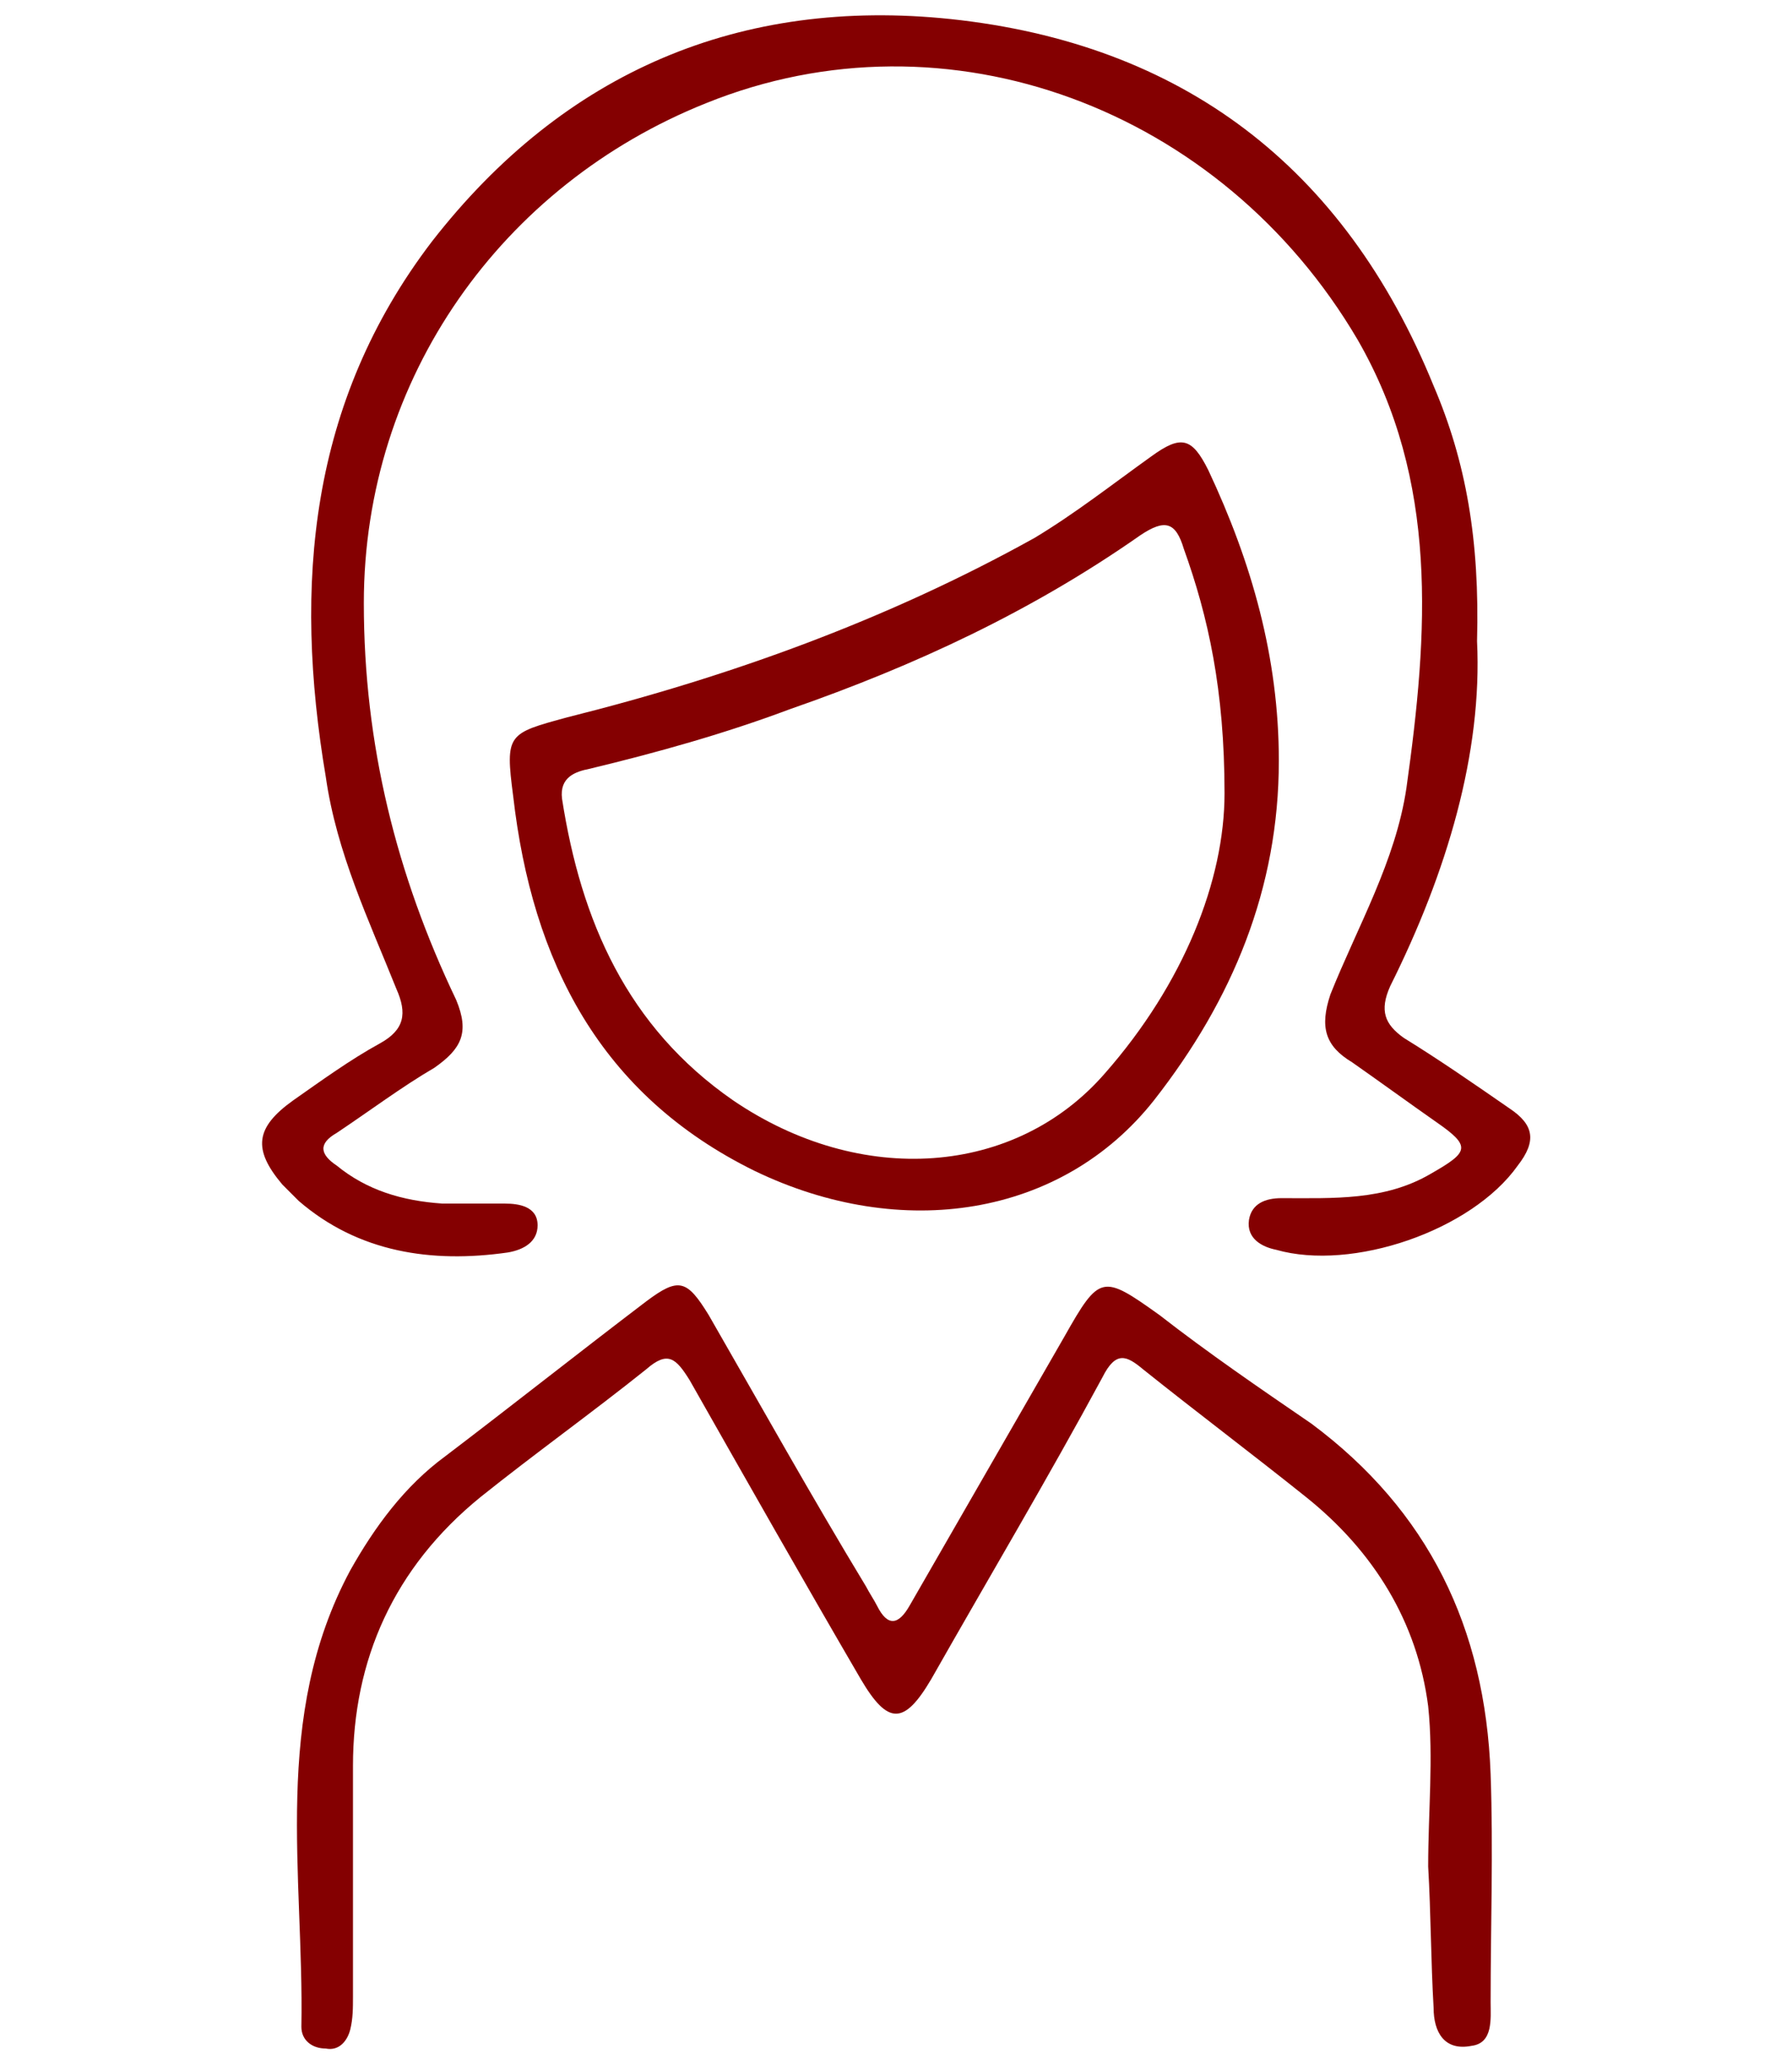 <?xml version="1.0" encoding="utf-8"?>
<!-- Generator: Adobe Illustrator 27.7.0, SVG Export Plug-In . SVG Version: 6.00 Build 0)  -->
<svg version="1.1" id="レイヤー_1" xmlns="http://www.w3.org/2000/svg" xmlns:xlink="http://www.w3.org/1999/xlink" x="0px"
	 y="0px" viewBox="0 0 66 76" style="enable-background:new 0 0 66 76;" xml:space="preserve">
<style type="text/css">
	.st0{fill:#840001;}
</style>
<g>
	<path class="st0" d="M54.4,23.6c0.2,4.1-1.1,8.5-3.2,12.7c-0.4,0.9-0.2,1.4,0.5,1.9c1.3,0.8,2.6,1.7,3.9,2.6c0.9,0.6,1,1.2,0.3,2.1
		c-1.7,2.4-6.1,3.9-8.9,3.1c-0.5-0.1-1.1-0.4-1-1.1c0.1-0.6,0.6-0.8,1.2-0.8c1.9,0,3.8,0.1,5.5-0.9c1.4-0.8,1.5-1,0.2-1.9
		c-1-0.7-2.1-1.5-3.1-2.2c-1-0.6-1.2-1.3-0.8-2.5c1-2.5,2.4-4.9,2.8-7.6c0.8-5.7,1.2-11.3-1.8-16.5C45,4,34.9,0.2,26,3.8
		c-7.5,3-12.6,10.1-12.6,18.4c0,5.2,1.2,10,3.4,14.6c0.5,1.2,0.2,1.8-0.8,2.5c-1.2,0.7-2.4,1.6-3.6,2.4c-0.7,0.4-0.6,0.8,0,1.2
		c1.1,0.9,2.4,1.3,3.9,1.4c0.8,0,1.6,0,2.3,0c0.5,0,1.2,0.1,1.2,0.8c0,0.6-0.5,0.9-1.1,1c-2.8,0.4-5.5,0-7.7-1.9
		c-0.2-0.2-0.4-0.4-0.6-0.6c-1.1-1.3-1-2.1,0.4-3.1c1-0.7,2.1-1.5,3.2-2.1c0.9-0.5,1-1.1,0.6-2c-1-2.5-2.2-5-2.6-7.8
		c-1.2-7.1-0.6-13.8,3.9-19.7c4.9-6.3,11.4-9,19.1-8.2c8.5,0.9,14.5,5.4,17.8,13.5C54,17,54.5,19.9,54.4,23.6z"/>
	<path class="st0" d="M52.6,68.7c0-2,0.2-4,0-5.9c-0.4-3.1-2-5.7-4.5-7.7c-2-1.6-4-3.1-6-4.7c-0.6-0.5-1-0.7-1.5,0.3
		c-2,3.7-4.2,7.4-6.3,11.1c-1,1.7-1.6,1.7-2.6,0c-2.1-3.6-4.2-7.3-6.3-11c-0.5-0.8-0.8-1.1-1.6-0.4c-2,1.6-4.1,3.1-6.1,4.7
		c-3.2,2.6-4.7,6-4.7,9.9c0,2.8,0,5.7,0,8.5c0,0.4,0,0.8-0.1,1.2c-0.1,0.4-0.4,0.8-0.9,0.7c-0.5,0-0.9-0.3-0.9-0.8
		c0.1-5.6-1.1-11.4,1.8-16.8c0.9-1.6,2-3.1,3.5-4.2c2.5-1.9,4.9-3.8,7.4-5.7c1.2-0.9,1.5-0.8,2.3,0.5c1.9,3.3,3.8,6.7,5.8,10
		c0.1,0.2,0.3,0.5,0.4,0.7c0.4,0.8,0.8,0.7,1.2,0c1.9-3.3,3.8-6.6,5.7-9.9c1.3-2.3,1.4-2.3,3.5-0.8c1.8,1.4,3.7,2.7,5.6,4
		c4.3,3.2,6.4,7.5,6.6,12.9c0.1,2.8,0,5.6,0,8.4c0,0.6,0.1,1.5-0.7,1.6c-1,0.2-1.4-0.5-1.4-1.4C52.7,72.2,52.7,70.4,52.6,68.7
		C52.7,68.7,52.6,68.7,52.6,68.7z"/>
	<path class="st0" d="M47.1,28c0,4.7-1.7,8.8-4.6,12.5c-3.4,4.3-9.3,5.2-14.7,2.6c-5.7-2.8-8.2-7.7-8.9-13.8c-0.3-2.3-0.2-2.3,2-2.9
		c6-1.5,11.8-3.6,17.2-6.6c1.5-0.9,2.9-2,4.3-3c1.1-0.8,1.5-0.7,2.1,0.5C46.1,20.7,47.1,24.2,47.1,28z M45.1,29.2
		c0-3.8-0.6-6.5-1.5-9c-0.3-1-0.7-1.1-1.6-0.5c-4,2.8-8.3,4.8-12.9,6.4c-2.4,0.9-4.9,1.6-7.4,2.2c-0.5,0.1-1.1,0.3-1,1.1
		c0.7,4.5,2.4,8.4,6.3,11.1c4.7,3.2,10.4,2.8,13.7-1C43.6,36.2,45.1,32.4,45.1,29.2z"/>
</g>
</svg>
